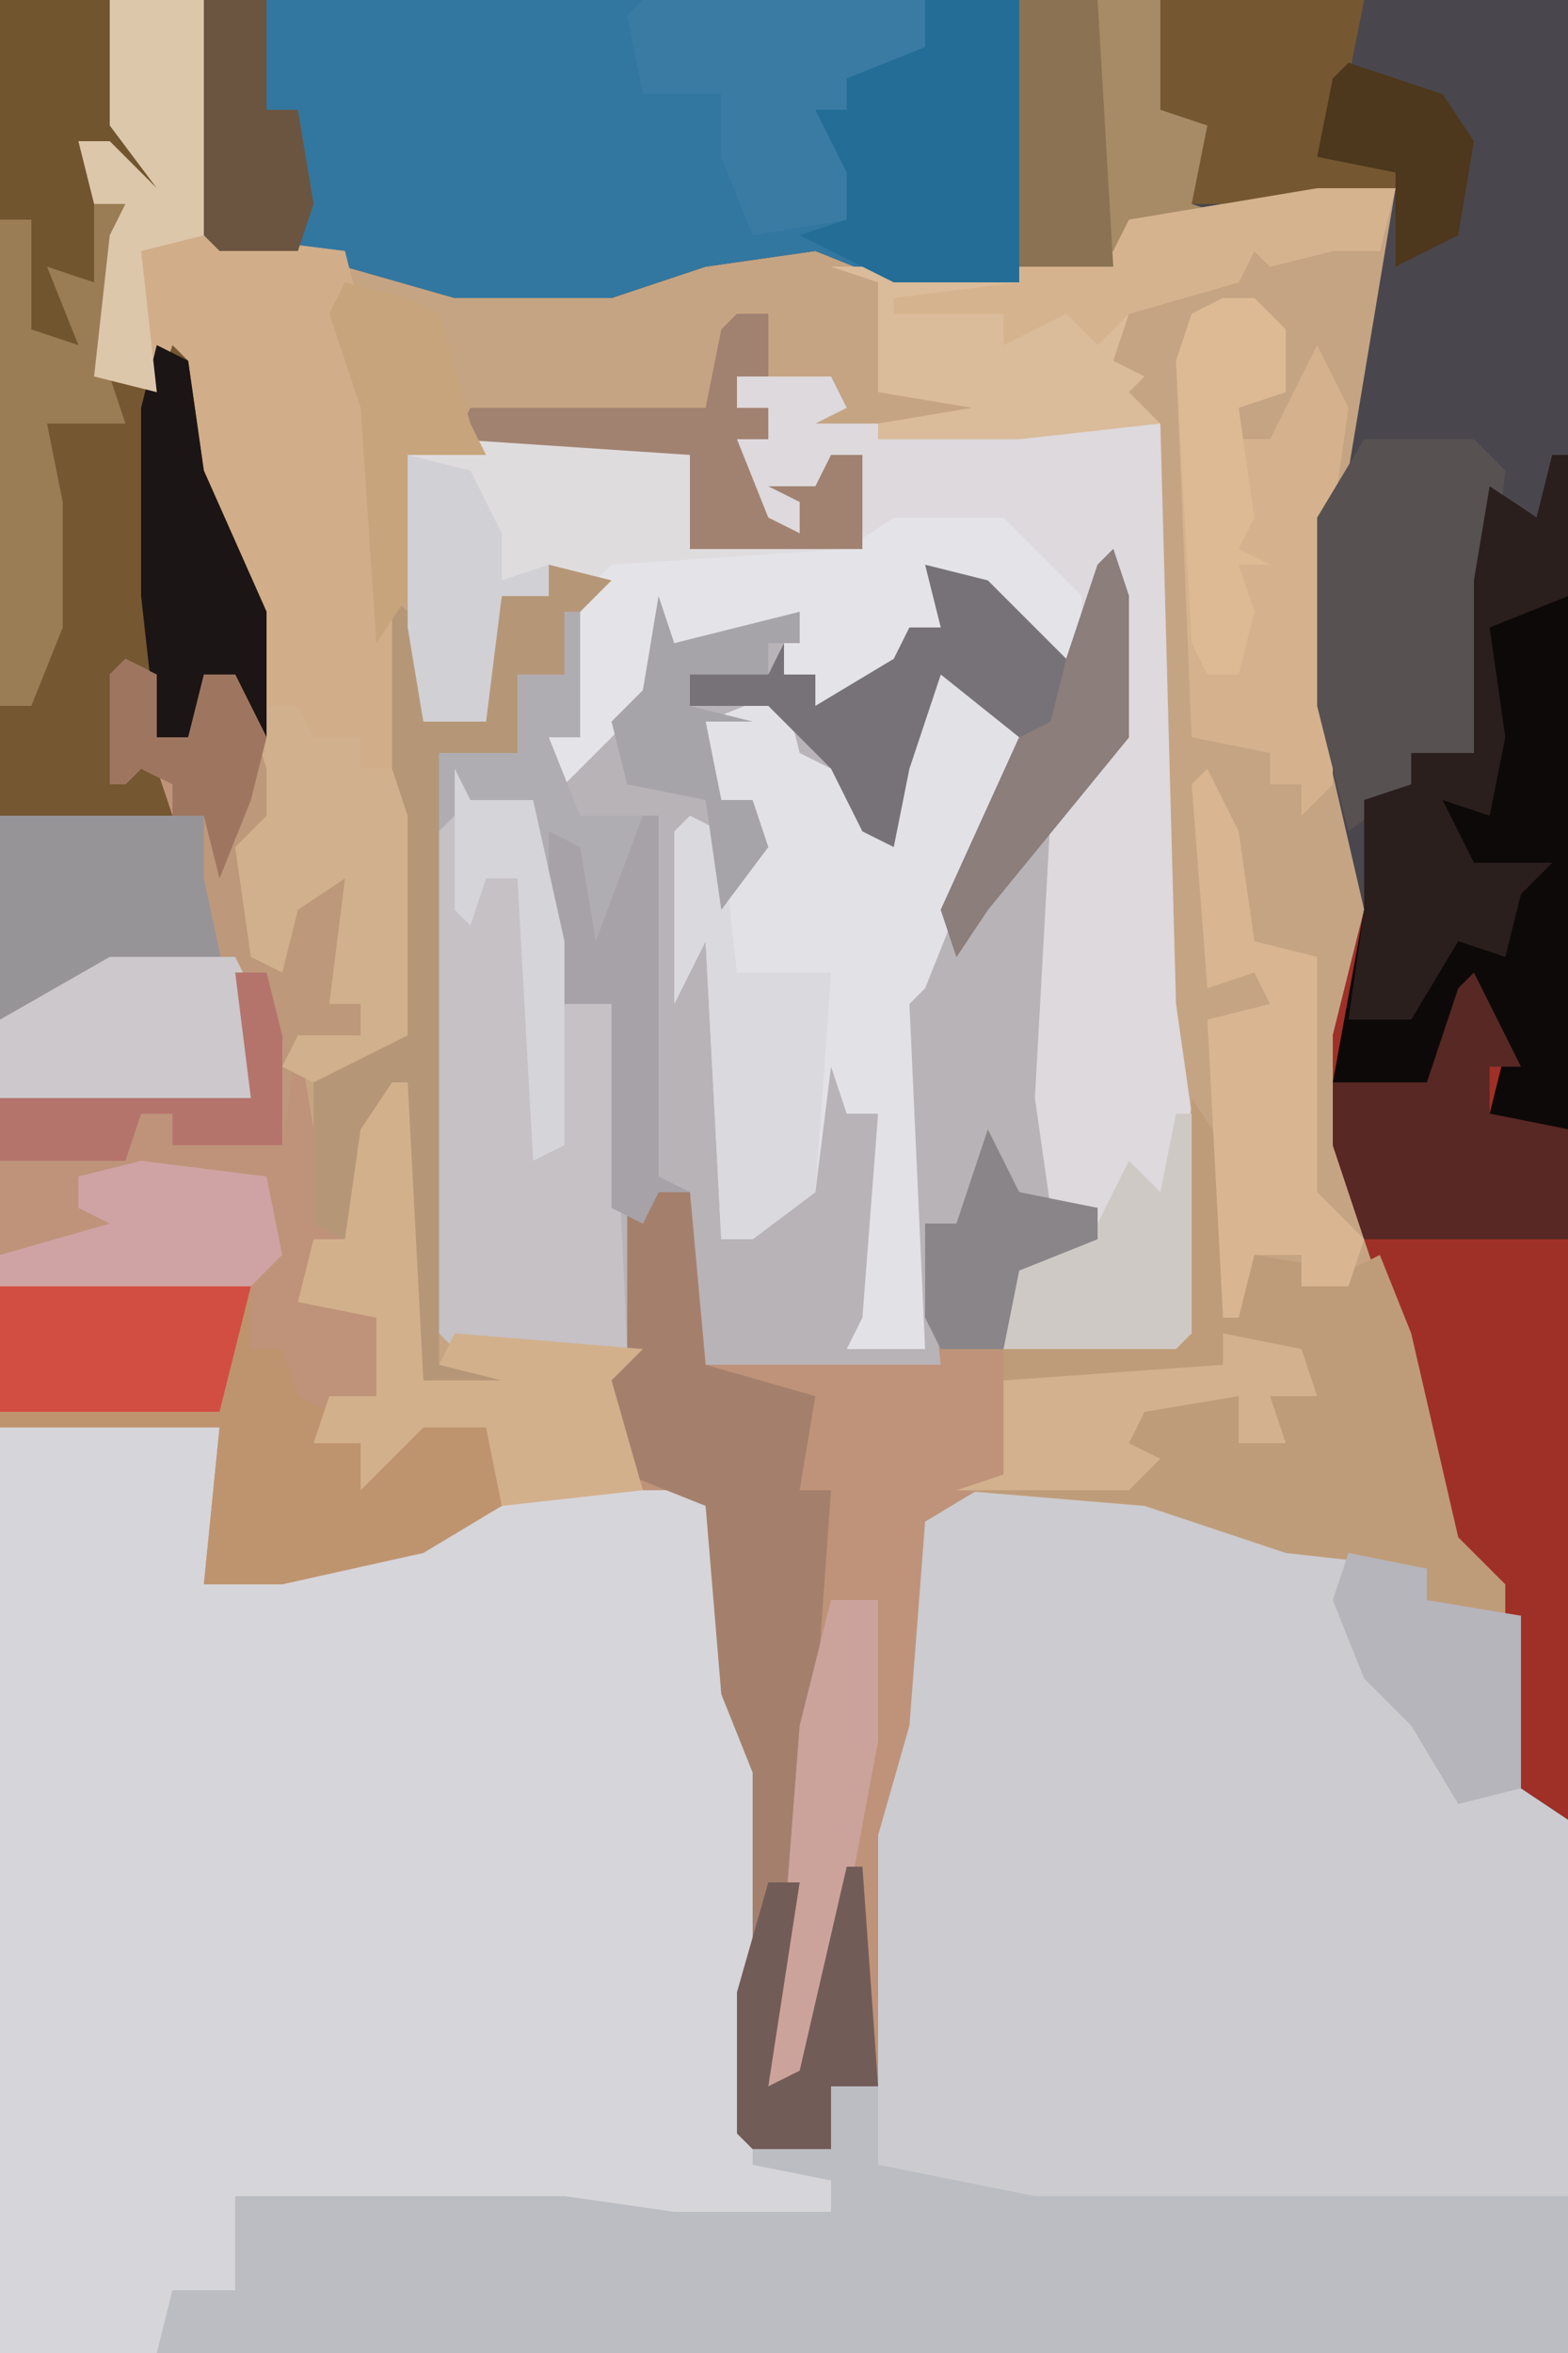 <?xml version="1.0" encoding="UTF-8"?>
<svg version="1.1" xmlns="http://www.w3.org/2000/svg" width="100" height="150">
<path d="M0,0 L100,0 L100,150 L0,150 Z " fill="#C5A483" transform="translate(0,0)"/>
<path d="M0,0 L14,0 L13,10 L29,6 L35,4 L45,4 L46,5 L47,17 L49,22 L49,35 L48,36 L48,45 L53,46 L53,42 L56,42 L55,37 L55,26 L57,19 L58,6 L60,4 L73,4 L83,7 L91,9 L91,11 L97,12 L98,23 L100,25 L100,59 L0,59 Z " fill="#CBCBD0" transform="translate(0,91)"/>
<path d="M0,0 L6,0 L7,2 L5,3 L27,3 L28,40 L29,47 L29,61 L28,62 L17,62 L17,57 L23,55 L23,53 L18,53 L16,50 L15,55 L12,54 L13,63 L-3,64 L-3,52 L-5,52 L-7,62 L-18,62 L-19,61 L-19,24 L-14,24 L-14,19 L-11,19 L-10,14 L-9,13 L-12,12 L-12,14 L-15,14 L-16,22 L-20,22 L-21,16 L-21,5 L-16,4 L-3,4 L-2,5 L-2,10 L8,11 L8,5 L6,5 L5,8 L4,10 L0,8 L0,4 L2,4 L2,2 L0,2 Z " fill="#B8B3B6" transform="translate(47,24)"/>
<path d="M0,0 L87,0 L87,116 L84,114 L83,103 L79,98 L75,82 L72,73 L72,66 L74,58 L71,45 L71,33 L73,30 L76,12 L61,15 L59,14 L58,17 L52,18 L44,18 L39,16 L32,17 L26,19 L16,19 L9,17 L1,16 L0,15 Z " fill="#49474D" transform="translate(13,0)"/>
<path d="M0,0 L7,0 L8,1 L8,8 L10,12 L7,11 L6,10 L6,13 L8,13 L7,24 L10,25 L11,22 L12,23 L13,30 L17,39 L18,53 L15,54 L16,61 L18,61 L19,56 L23,55 L23,61 L21,64 L23,64 L23,66 L19,66 L21,78 L22,79 L23,72 L26,69 L27,88 L32,88 L28,87 L29,85 L40,86 L40,59 L41,59 L42,76 L44,76 L45,87 L60,87 L59,78 L61,78 L63,72 L65,76 L70,77 L70,79 L65,81 L64,94 L59,97 L58,110 L56,117 L56,133 L53,133 L53,137 L48,137 L47,136 L47,127 L48,126 L48,113 L46,108 L45,96 L35,96 L27,99 L18,101 L13,101 L14,91 L0,91 Z " fill="#BE9379" transform="translate(0,0)"/>
<path d="M0,0 L14,0 L13,10 L29,6 L35,4 L45,4 L46,5 L47,17 L49,22 L49,35 L48,36 L48,47 L53,48 L53,50 L42,51 L36,50 L15,49 L15,55 L11,55 L10,59 L0,59 Z " fill="#D6D5DA" transform="translate(0,91)"/>
<path d="M0,0 L6,0 L7,2 L5,3 L27,3 L28,40 L29,47 L29,61 L28,62 L17,62 L17,57 L23,55 L23,53 L20,53 L19,46 L20,28 L24,23 L24,12 L22,19 L16,15 L15,13 L12,12 L13,16 L11,16 L9,20 L5,21 L5,19 L3,19 L3,16 L-4,17 L-7,22 L-11,26 L-12,23 L-10,23 L-10,14 L-9,13 L-12,12 L-12,14 L-15,14 L-16,22 L-20,22 L-21,16 L-21,5 L-16,4 L-3,4 L-2,5 L-2,10 L8,11 L8,5 L6,5 L5,8 L4,10 L0,8 L0,4 L2,4 L2,2 L0,2 Z " fill="#DDD9DC" transform="translate(47,24)"/>
<path d="M0,0 L52,0 L52,18 L44,18 L39,16 L32,17 L26,19 L16,19 L9,17 L1,16 L0,15 Z " fill="#3277A0" transform="translate(13,0)"/>
<path d="M0,0 L3,0 L3,5 L13,7 L47,7 L47,17 L-43,17 L-42,13 L-38,13 L-38,7 L-17,7 L-10,8 L0,8 L0,6 L-5,5 L-5,4 L0,4 Z " fill="#BBBDC3" transform="translate(53,133)"/>
<path d="M0,0 L1,0 L1,87 L-2,85 L-3,74 L-7,69 L-11,53 L-14,44 L-14,37 L-12,29 L-12,22 L-9,21 L-9,19 L-5,19 L-5,8 L-4,2 L-1,4 Z " fill="#9F3027" transform="translate(99,29)"/>
<path d="M0,0 L6,0 L7,15 L15,16 L16,20 L16,24 L17,26 L19,52 L19,66 L13,69 L11,68 L12,66 L16,66 L16,64 L14,64 L15,56 L12,58 L11,62 L9,61 L8,54 L10,52 L9,39 L5,30 L4,23 L3,25 L-1,24 L0,15 L1,13 L-1,13 L-2,9 L0,9 L3,12 L0,8 Z " fill="#D1AE89" transform="translate(7,0)"/>
<path d="M0,0 L7,0 L8,1 L8,8 L10,12 L7,11 L6,10 L6,13 L8,13 L7,24 L10,25 L11,22 L12,23 L13,30 L17,39 L17,47 L15,43 L13,44 L12,47 L10,47 L8,43 L8,48 L10,49 L11,52 L0,52 Z " fill="#755732" transform="translate(0,0)"/>
<path d="M0,0 L5,3 L7,6 L2,16 L0,21 L-1,22 L0,44 L-5,44 L-4,42 L-3,29 L-5,29 L-6,26 L-7,34 L-11,37 L-13,37 L-14,18 L-16,22 L-16,11 L-13,11 L-12,14 L-11,9 L-13,9 L-14,4 L-9,2 L-8,6 L-4,8 L-3,11 Z " fill="#E2E1E6" transform="translate(59,42)"/>
<path d="M0,0 L13,0 L14,1 L14,6 L25,6 L26,5 L33,5 L38,10 L38,15 L32,11 L31,9 L28,8 L29,12 L27,12 L25,16 L21,17 L21,15 L19,15 L19,12 L12,13 L9,18 L5,22 L4,19 L6,19 L6,10 L7,9 L4,8 L4,10 L1,10 L0,18 L-4,18 L-5,12 L-5,1 Z " fill="#DFDCDE" transform="translate(31,28)"/>
<path d="M0,0 L2,3 L3,13 L4,10 L10,11 L12,10 L14,15 L17,28 L20,31 L20,33 L13,33 L15,32 L15,30 L6,29 L-3,26 L-15,25 L-12,24 L-12,16 L-1,15 Z " fill="#BF9C79" transform="translate(76,70)"/>
<path d="M0,0 L1,0 L1,43 L-4,42 L-3,38 L-5,34 L-8,40 L-14,40 L-12,29 L-12,22 L-9,21 L-9,19 L-5,19 L-5,8 L-4,2 L-1,4 Z " fill="#0E0909" transform="translate(99,29)"/>
<path d="M0,0 L1,2 L5,2 L7,11 L7,15 L10,15 L11,37 L0,37 L-1,36 L-1,4 Z " fill="#C5C1C4" transform="translate(29,49)"/>
<path d="M0,0 L1,0 L2,17 L4,17 L5,28 L12,30 L11,36 L13,36 L11,64 L9,74 L11,73 L14,60 L15,60 L16,74 L13,74 L13,78 L8,78 L7,77 L7,68 L8,67 L8,54 L6,49 L5,37 L0,35 L-1,30 L-3,28 L0,27 Z " fill="#A4806C" transform="translate(40,59)"/>
<path d="M0,0 L16,0 L16,4 L18,4 L19,7 L21,8 L20,10 L23,10 L24,12 L27,8 L32,9 L32,14 L27,17 L18,19 L13,19 L14,9 L0,9 Z " fill="#BE946F" transform="translate(0,82)"/>
<path d="M0,0 L13,0 L16,11 L16,18 L0,18 Z " fill="#979498" transform="translate(0,52)"/>
<path d="M0,0 L7,0 L8,1 L8,8 L10,12 L7,11 L6,10 L6,13 L8,13 L7,24 L8,27 L3,27 L4,32 L4,40 L2,45 L0,45 Z " fill="#9A7D55" transform="translate(0,0)"/>
<path d="M0,0 L2,0 L4,2 L4,6 L1,7 L0,9 L3,9 L6,3 L8,7 L7,14 L7,31 L5,33 L5,31 L3,31 L3,29 L-2,28 L-3,4 L-2,1 Z " fill="#D5B28D" transform="translate(78,19)"/>
<path d="M0,0 L7,0 L9,2 L7,20 L3,20 L3,22 L-1,25 L-3,17 L-3,5 Z " fill="#575152" transform="translate(87,28)"/>
<path d="M0,0 L2,1 L2,5 L4,5 L5,1 L7,1 L10,10 L9,12 L7,12 L8,19 L10,19 L11,14 L15,13 L15,19 L13,22 L15,22 L15,24 L11,24 L10,31 L3,31 L3,29 L1,29 L0,32 L-8,32 L-8,28 L8,28 L5,14 L5,10 L3,10 L3,8 L1,7 L0,8 L-1,8 L-1,1 Z " fill="#BD987A" transform="translate(8,42)"/>
<path d="M0,0 L7,0 L12,5 L12,10 L6,6 L5,4 L2,3 L3,7 L1,7 L-1,11 L-5,12 L-5,10 L-7,10 L-7,7 L-14,8 L-17,13 L-21,17 L-22,14 L-20,14 L-20,5 L-18,3 L-3,2 Z " fill="#E3E3E8" transform="translate(57,33)"/>
<path d="M0,0 L4,1 L2,3 L1,7 L-2,7 L-1,14 L-2,12 L-7,12 L-7,51 L1,51 L-3,53 L-8,53 L-9,52 L-10,34 L-13,43 L-15,42 L-15,32 L-9,30 L-10,16 L-10,2 L-8,4 L-7,10 L-5,10 L-3,2 L0,2 Z " fill="#B59778" transform="translate(35,36)"/>
<path d="M0,0 L5,0 L4,4 L1,4 L-3,5 L-4,4 L-5,6 L-12,8 L-13,11 L-11,12 L-12,13 L-10,15 L-19,16 L-28,16 L-28,15 L-22,14 L-28,13 L-28,6 L-31,5 L-19,5 L-13,4 L-12,2 Z " fill="#DABB9A" transform="translate(84,12)"/>
<path d="M0,0 L1,3 L1,12 L-8,23 L-10,26 L-11,23 L-6,12 L-11,8 L-13,14 L-14,19 L-16,18 L-18,14 L-22,10 L-27,10 L-27,8 L-22,8 L-21,6 L-21,8 L-19,8 L-19,10 L-14,7 L-13,5 L-11,5 L-12,1 L-8,2 L-3,7 L-1,1 Z " fill="#767277" transform="translate(71,35)"/>
<path d="M0,0 L6,0 L6,18 L-2,18 L-8,15 L-5,14 L-7,10 L-7,7 L-5,7 L-5,5 L0,2 Z " fill="#236D96" transform="translate(59,0)"/>
<path d="M0,0 L1,0 L2,19 L7,19 L3,18 L4,16 L16,17 L14,19 L16,26 L7,27 L6,22 L2,22 L-2,26 L-2,23 L-5,23 L-4,20 L-1,20 L-1,15 L-6,14 L-5,10 L-3,10 L-2,3 Z " fill="#D3B08C" transform="translate(25,69)"/>
<path d="M0,0 L9,0 L11,6 L12,7 L12,10 L11,13 L14,14 L9,15 L7,14 L6,17 L0,17 Z " fill="#A68B66" transform="translate(65,0)"/>
<path d="M0,0 L1,0 L1,9 L-4,11 L-3,18 L-4,23 L-7,22 L-5,26 L0,26 L-2,28 L-3,32 L-6,31 L-9,36 L-13,36 L-12,29 L-12,22 L-9,21 L-9,19 L-5,19 L-5,8 L-4,2 L-1,4 Z " fill="#2A1F1D" transform="translate(99,29)"/>
<path d="M0,0 L18,0 L18,3 L13,5 L13,7 L11,7 L13,11 L13,14 L7,15 L5,10 L5,6 L0,6 L-1,1 Z " fill="#3A7BA4" transform="translate(41,0)"/>
<path d="M0,0 L1,0 L1,8 L-1,8 L1,13 L6,13 L6,36 L8,37 L6,37 L5,39 L3,38 L3,25 L0,25 L-2,12 L-6,12 L-8,14 L-8,9 L-3,9 L-3,4 L0,4 Z " fill="#B0ADB2" transform="translate(36,39)"/>
<path d="M0,0 L2,4 L3,6 L1,6 L1,9 L6,10 L6,17 L-7,17 L-9,11 L-9,7 L-3,7 L-1,1 Z " fill="#582824" transform="translate(94,62)"/>
<path d="M0,0 L2,4 L3,11 L7,12 L7,27 L10,30 L9,33 L6,33 L6,31 L3,31 L2,35 L1,35 L0,16 L4,15 L3,13 L0,14 L-1,1 Z " fill="#D9B591" transform="translate(77,49)"/>
<path d="M0,0 L2,0 L3,2 L6,2 L6,4 L8,4 L9,7 L9,21 L3,24 L1,23 L2,21 L6,21 L6,19 L4,19 L5,11 L2,13 L1,17 L-1,16 L-2,9 L0,7 Z " fill="#D1B08D" transform="translate(17,45)"/>
<path d="M0,0 L13,0 L12,5 L11,10 L16,10 L15,14 L15,12 L10,13 L2,13 L3,8 L0,7 L0,3 Z " fill="#755831" transform="translate(74,0)"/>
<path d="M0,0 L8,0 L9,2 L9,9 L-7,9 L-7,4 Z " fill="#CCC8CC" transform="translate(7,61)"/>
<path d="M0,0 L7,0 L8,1 L8,8 L10,12 L7,11 L6,10 L6,18 L3,17 L5,22 L2,21 L2,14 L0,14 Z " fill="#71552F" transform="translate(0,0)"/>
<path d="M0,0 L2,1 L3,10 L9,10 L8,24 L4,27 L2,27 L1,8 L-1,12 L-1,1 Z " fill="#DAD9DD" transform="translate(44,52)"/>
<path d="M0,0 L16,0 L14,8 L0,8 Z " fill="#D24E42" transform="translate(0,82)"/>
<path d="M0,0 L2,1 L3,8 L7,17 L7,25 L5,21 L3,22 L2,25 L0,25 L-1,16 L-1,4 Z " fill="#1C1515" transform="translate(10,22)"/>
<path d="M0,0 L6,0 L6,15 L2,16 L3,25 L-1,24 L0,15 L1,13 L-1,13 L-2,9 L0,9 L3,12 L0,8 Z " fill="#DDC7AB" transform="translate(7,0)"/>
<path d="M0,0 L5,1 L5,3 L11,4 L11,15 L7,16 L4,11 L1,8 L-1,3 Z " fill="#B6B5BB" transform="translate(86,99)"/>
<path d="M0,0 L3,0 L3,9 L0,25 L-2,31 L-4,31 L-3,21 L-2,8 Z " fill="#CCA39B" transform="translate(53,102)"/>
<path d="M0,0 L5,1 L6,4 L3,4 L4,7 L1,7 L1,4 L-5,5 L-6,7 L-4,8 L-6,10 L-17,10 L-14,9 L-14,3 L0,2 Z " fill="#D3B18E" transform="translate(78,85)"/>
<path d="M0,0 L2,0 L2,4 L0,4 L0,6 L2,6 L2,8 L0,8 L2,13 L4,14 L4,12 L2,11 L5,11 L6,9 L8,9 L8,15 L-3,15 L-3,9 L-18,8 L-17,6 L-2,6 L-1,1 Z " fill="#A18271" transform="translate(47,20)"/>
<path d="M0,0 L8,1 L9,6 L7,8 L-9,8 L-9,6 L-2,4 L-4,3 L-4,1 Z " fill="#CFA3A4" transform="translate(9,74)"/>
<path d="M0,0 L5,0 L4,4 L1,4 L-3,5 L-4,4 L-5,6 L-12,8 L-14,10 L-16,8 L-20,10 L-20,8 L-27,8 L-27,7 L-19,6 L-19,5 L-13,4 L-12,2 Z " fill="#D5B38E" transform="translate(84,12)"/>
<path d="M0,0 L1,0 L1,14 L0,15 L-11,15 L-11,10 L-5,7 L-3,3 L-1,5 Z " fill="#CFC9C6" transform="translate(75,71)"/>
<path d="M0,0 L1,3 L1,12 L-8,23 L-10,26 L-11,23 L-6,12 L-4,11 L-3,7 L-1,1 Z " fill="#8B7E7B" transform="translate(71,35)"/>
<path d="M0,0 L4,1 L6,5 L6,8 L9,7 L9,9 L6,9 L5,17 L1,17 L0,11 Z " fill="#D1D0D4" transform="translate(26,29)"/>
<path d="M0,0 L5,0 L6,17 L0,17 Z " fill="#8B7252" transform="translate(65,0)"/>
<path d="M0,0 L4,0 L4,7 L6,7 L7,13 L6,16 L1,16 L0,15 Z " fill="#6B5541" transform="translate(13,0)"/>
<path d="M0,0 L4,1 L6,2 L8,9 L9,11 L4,11 L4,20 L2,23 L1,8 L-1,2 Z " fill="#C8A47D" transform="translate(22,18)"/>
<path d="M0,0 L1,0 L2,14 L-1,14 L-1,18 L-6,18 L-7,17 L-7,8 L-5,1 L-3,1 L-5,14 L-3,13 Z " fill="#725C58" transform="translate(54,119)"/>
<path d="M0,0 L1,3 L9,1 L9,3 L7,3 L7,5 L2,5 L2,7 L6,8 L3,8 L4,13 L6,13 L7,16 L4,20 L3,13 L-2,12 L-3,8 L-1,6 Z " fill="#A7A4A9" transform="translate(42,38)"/>
<path d="M0,0 L2,0 L4,2 L4,6 L1,7 L2,14 L1,16 L3,17 L1,17 L2,20 L1,24 L-1,24 L-2,22 L-3,4 L-2,1 Z " fill="#DDB994" transform="translate(78,19)"/>
<path d="M0,0 L1,0 L1,23 L3,24 L1,24 L0,26 L-2,25 L-2,12 L-5,12 L-6,8 L-6,1 L-4,2 L-3,8 Z " fill="#A6A2A7" transform="translate(41,52)"/>
<path d="M0,0 L2,0 L3,4 L3,11 L-4,11 L-4,9 L-6,9 L-7,12 L-15,12 L-15,8 L1,8 Z " fill="#B4746C" transform="translate(15,62)"/>
<path d="M0,0 L1,2 L5,2 L7,11 L7,24 L5,25 L4,7 L2,7 L1,10 L0,9 Z " fill="#D5D4D8" transform="translate(29,49)"/>
<path d="M0,0 L6,2 L8,5 L7,11 L3,13 L3,7 L-2,6 L-1,1 Z " fill="#4D371D" transform="translate(86,4)"/>
<path d="M0,0 L2,1 L2,5 L4,5 L5,1 L7,1 L9,5 L8,9 L6,14 L5,10 L3,10 L3,8 L1,7 L0,8 L-1,8 L-1,1 Z " fill="#9E7660" transform="translate(8,42)"/>
<path d="M0,0 L2,4 L7,5 L7,7 L2,9 L1,14 L-3,14 L-4,12 L-4,6 L-2,6 Z " fill="#898589" transform="translate(63,72)"/>
</svg>
